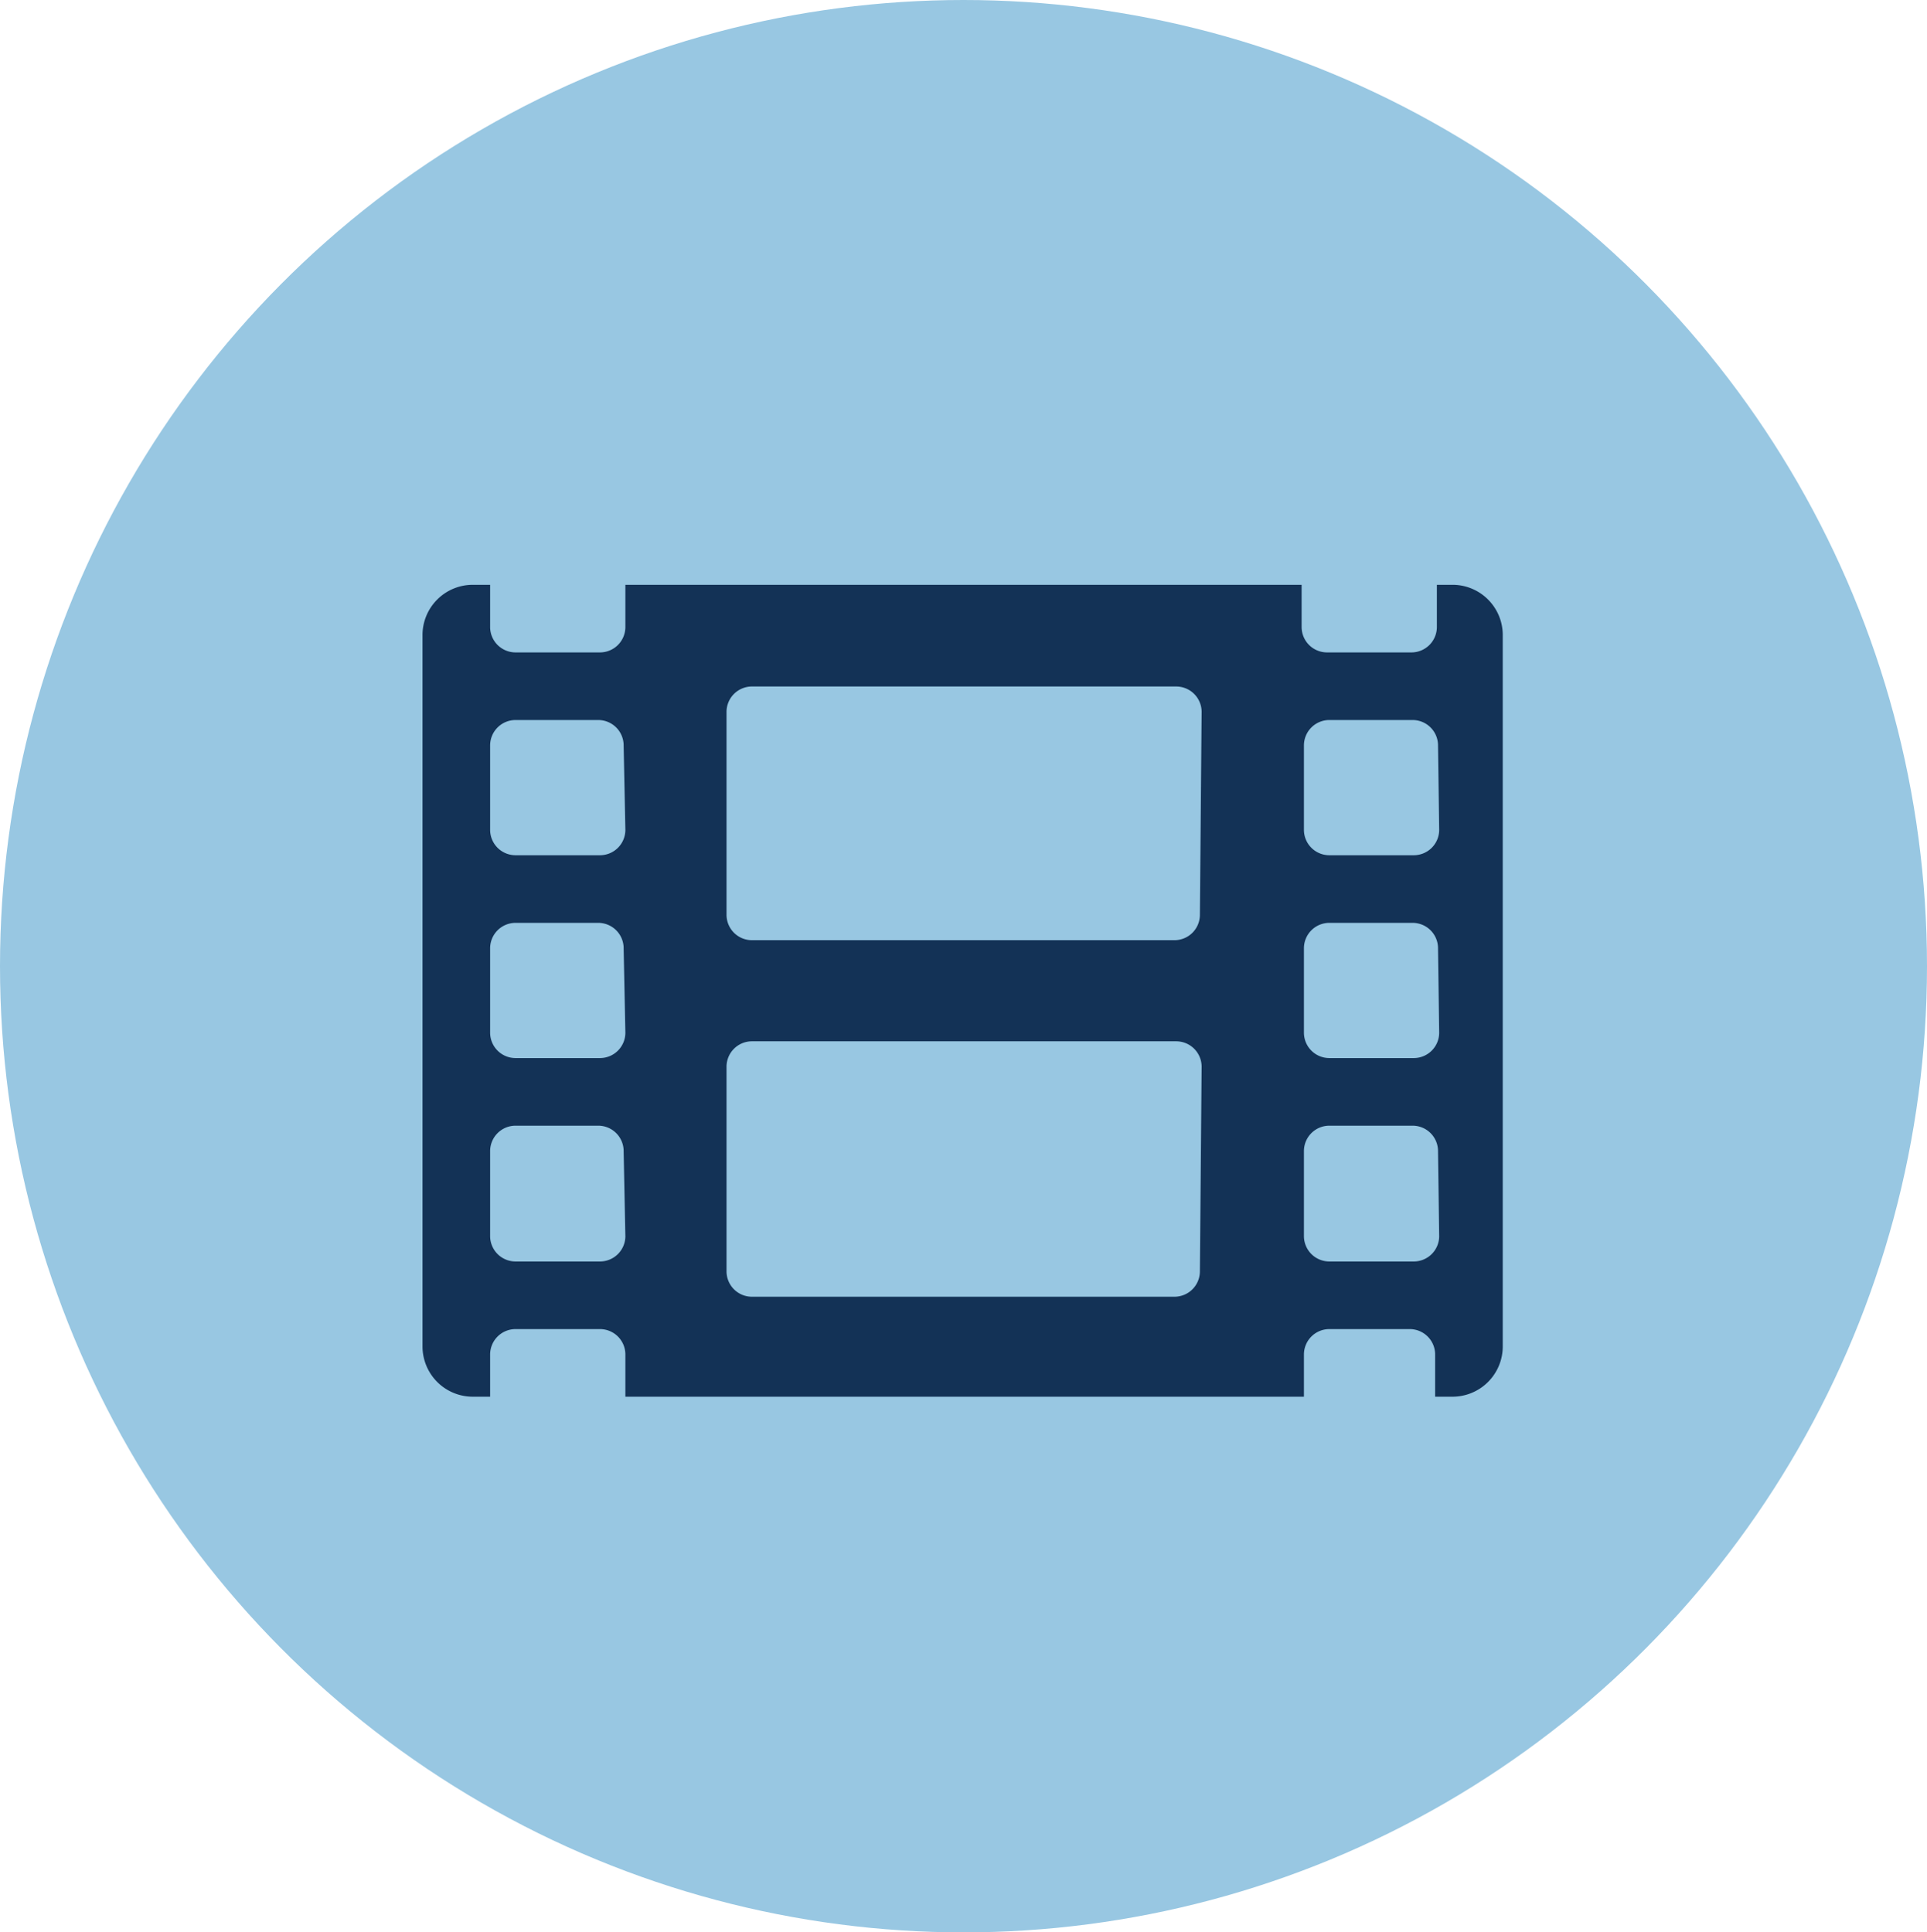 <svg xmlns="http://www.w3.org/2000/svg" viewBox="0 0 33.34 33.44"><defs><style>.cls-1{fill:#98c7e2;}.cls-2{fill:#133256;}</style></defs><g id="Layer_2" data-name="Layer 2"><g id="Layer_1-2" data-name="Layer 1"><ellipse class="cls-1" cx="16.67" cy="16.72" rx="16.67" ry="16.72"/><path class="cls-2" d="M26,11V23.3a.87.87,0,0,1-.88.87h-.29v-.73a.44.44,0,0,0-.44-.44H23a.44.44,0,0,0-.44.44v.73H10.82v-.73a.44.44,0,0,0-.44-.44H8.92a.44.44,0,0,0-.44.44v.73H8.19a.87.87,0,0,1-.88-.87V11a.87.87,0,0,1,.88-.88h.29v.73a.44.44,0,0,0,.44.44h1.46a.44.44,0,0,0,.44-.44v-.73h11.7v.73a.44.44,0,0,0,.44.44h1.46a.44.44,0,0,0,.44-.44v-.73h.29A.87.87,0,0,1,26,11Zm-15.21,1.9a.44.44,0,0,0-.44-.44H8.92a.44.44,0,0,0-.44.44v1.46a.44.44,0,0,0,.44.44h1.46a.44.44,0,0,0,.44-.44Zm0,3.51a.44.44,0,0,0-.44-.44H8.92a.44.44,0,0,0-.44.44v1.46a.44.44,0,0,0,.44.44h1.46a.44.44,0,0,0,.44-.44Zm0,3.51a.44.44,0,0,0-.44-.44H8.92a.44.44,0,0,0-.44.44V21.4a.44.44,0,0,0,.44.43h1.46a.44.44,0,0,0,.44-.43Zm10-7.6a.44.44,0,0,0-.44-.44H13a.44.44,0,0,0-.43.44v3.51a.44.44,0,0,0,.43.44h7.32a.44.44,0,0,0,.44-.44Zm0,6.14a.44.44,0,0,0-.44-.44H13a.44.44,0,0,0-.43.44V22a.44.44,0,0,0,.43.44h7.32a.44.44,0,0,0,.44-.44Zm4.09-5.56a.44.44,0,0,0-.44-.44H23a.44.44,0,0,0-.44.44v1.46a.44.44,0,0,0,.44.44h1.46a.44.44,0,0,0,.44-.44Zm0,3.51a.44.44,0,0,0-.44-.44H23a.44.44,0,0,0-.44.44v1.46a.44.44,0,0,0,.44.44h1.46a.44.44,0,0,0,.44-.44Zm0,3.51a.44.44,0,0,0-.44-.44H23a.44.44,0,0,0-.44.44V21.4a.44.44,0,0,0,.44.43h1.46a.44.44,0,0,0,.44-.43Z"/></g></g></svg>